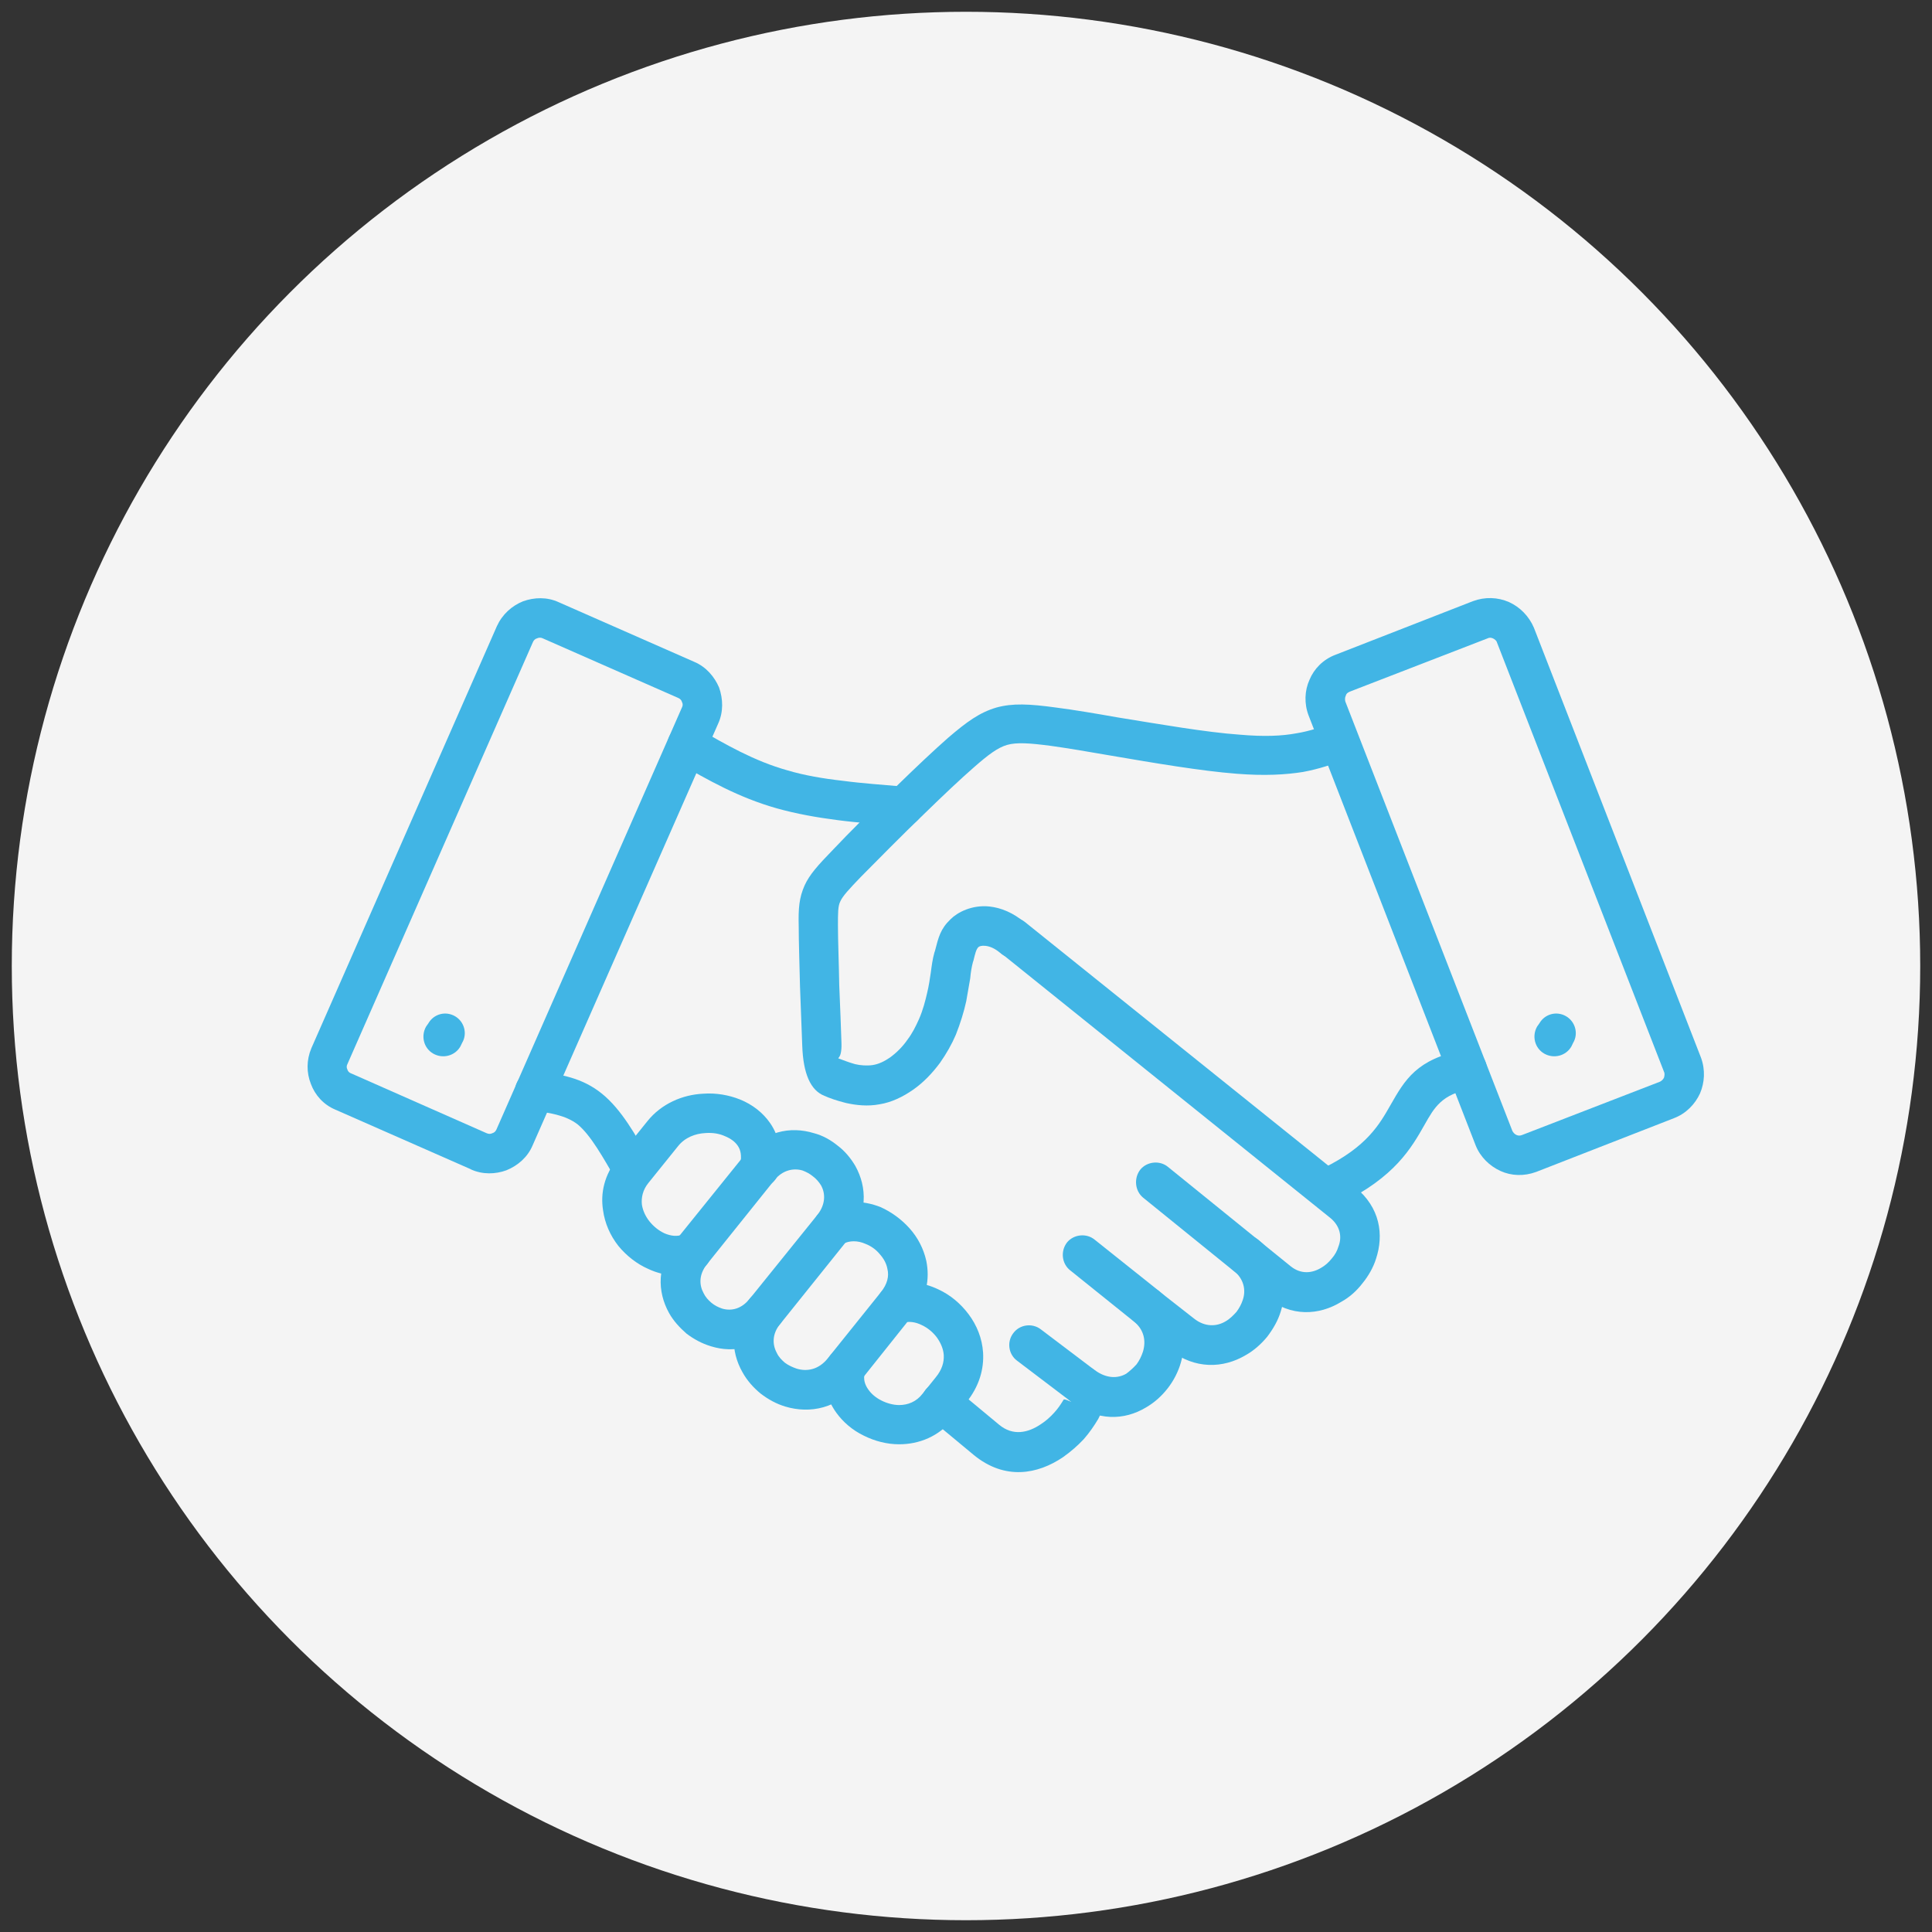 <svg xmlns="http://www.w3.org/2000/svg" viewBox="0 0 164 164"><rect x="0" y="0" width="164" height="164" fill="#333333" stroke="none"/><g><g id="Layer_1"><g><circle cx="82" cy="82" r="81" style="fill: #f4f4f4;"></circle><g id="Layer_x5F_1"><g id="_3034602786736"><g><path d="M71.5,105.61c-.8.46-1.8.15-2.26-.65s-.15-1.8.65-2.26c1.57-.88,3.33-.84,4.87-.23.92.42,1.76,1.03,2.45,1.8.69.77,1.19,1.72,1.42,2.76.31,1.53.04,3.18-1.23,4.71l-4.52,5.67c-1.76,2.18-4.14,2.61-6.21,1.99-.77-.23-1.46-.61-2.11-1.11-.61-.5-1.15-1.11-1.53-1.8-1.03-1.8-1.11-4.1.61-6.25.57-.73,1.65-.84,2.38-.27.69.61.8,1.65.23,2.38-.73.88-.69,1.8-.31,2.49.15.34.42.61.69.84.31.23.65.38,1,.5.88.27,1.88.08,2.64-.88l4.52-5.63c.54-.69.69-1.34.54-1.95-.08-.46-.31-.88-.65-1.26-.31-.38-.73-.69-1.23-.88-.61-.27-1.34-.31-1.95.04h0Z" style="fill: #41b5e5;"></path><path d="M72,105.19l-5.75,7.17c-1.69,2.11-3.95,2.53-5.9,1.92-.77-.23-1.46-.61-2.07-1.07-.57-.5-1.11-1.07-1.49-1.76-1-1.8-1.07-4.1.61-6.21l5.75-7.13c1.69-2.11,3.95-2.53,5.94-1.92.73.19,1.42.57,2.03,1.07.61.46,1.11,1.07,1.49,1.72,1,1.8,1.07,4.1-.61,6.21h0ZM63.64,110.25l5.75-7.13c.69-.88.69-1.8.31-2.49-.19-.31-.42-.57-.69-.77-.27-.23-.57-.38-.88-.5-.77-.23-1.69-.04-2.38.8l-5.75,7.17c-.69.88-.65,1.76-.27,2.45.15.31.38.57.65.8.27.23.57.38.92.5.77.23,1.65.04,2.34-.84h0Z" style="fill: #41b5e5;"></path><path d="M58.01,104.77c.84-.38,1.84,0,2.22.84s0,1.84-.84,2.18c-1.46.69-2.99.57-4.37-.08-.96-.42-1.84-1.11-2.53-1.95-.69-.88-1.15-1.92-1.3-3.03-.23-1.46.11-2.99,1.23-4.41l2.53-3.14c1.19-1.49,2.99-2.26,4.75-2.34,1.07-.08,2.18.11,3.14.5,1.03.42,1.92,1.11,2.53,1.99.77,1.11,1.07,2.53.73,4.18-.19.88-1.11,1.46-1.99,1.26-.92-.23-1.49-1.11-1.26-1.99.11-.65.04-1.15-.23-1.53-.23-.34-.61-.61-1.07-.8-.5-.23-1.07-.31-1.65-.27-.88.04-1.76.38-2.34,1.11l-2.53,3.14c-.46.57-.61,1.23-.54,1.84.08.5.31,1,.65,1.42s.77.77,1.26,1c.54.23,1.11.31,1.61.08h0Z" style="fill: #41b5e5;"></path><path d="M39.96,99.25l-11.5-5.06c-1-.42-1.72-1.23-2.07-2.18-.38-.96-.38-2.03.04-3.03l15.75-35.83c.46-1,1.26-1.72,2.22-2.11.96-.34,2.03-.38,3.03.08l11.5,5.06c1,.42,1.72,1.26,2.11,2.18.34.96.38,2.07-.08,3.07l-15.75,35.8c-.42,1-1.26,1.72-2.22,2.11-.92.34-2.03.38-3.03-.08h0ZM29.84,91.13l11.46,5.06c.19.08.34.08.5,0,.15-.04.27-.15.34-.31l15.75-35.83c.08-.15.08-.31,0-.46-.04-.15-.15-.27-.31-.34l-11.5-5.06c-.15-.08-.34-.08-.5,0-.15.04-.27.15-.34.31l-15.75,35.83c-.08.15-.08.31,0,.46.04.15.15.27.34.34Z" style="fill: #41b5e5;"></path><path d="M142.09,94.92l-11.69,4.56c-1.03.38-2.11.34-3.03-.08-.92-.42-1.72-1.19-2.11-2.18l-14.18-36.49c-.38-1-.34-2.11.08-3.03.38-.92,1.15-1.72,2.18-2.11l11.69-4.56c1.03-.38,2.11-.34,3.07.08.92.42,1.69,1.19,2.11,2.18l14.18,36.49c.38,1.03.31,2.11-.08,3.03-.42.92-1.19,1.72-2.22,2.11h0ZM129.22,96.34l11.69-4.52c.15-.08.27-.19.34-.34.04-.15.08-.34,0-.5l-14.18-36.45c-.04-.15-.19-.27-.34-.34s-.31-.08-.46,0l-11.69,4.52c-.19.08-.31.19-.34.34-.08.15-.08.34-.04.5l14.18,36.45c.08.15.19.27.34.34s.31.08.5,0h0Z" style="fill: #41b5e5;"></path><path d="M76.67,112.28c-.88.31-1.84-.15-2.15-1.03-.31-.84.15-1.8,1.03-2.11,1.34-.5,2.8-.31,4.1.31,1,.46,1.88,1.19,2.57,2.11.69.92,1.15,2.03,1.23,3.26.08,1.38-.31,2.84-1.42,4.22l-1.11,1.38c-1.23,1.53-2.91,2.18-4.6,2.18-1.03,0-2.07-.27-2.99-.73-.96-.46-1.76-1.15-2.34-1.95-.88-1.23-1.26-2.72-.8-4.29.27-.92,1.19-1.42,2.07-1.15s1.42,1.19,1.15,2.07c-.15.5,0,1,.31,1.42.27.38.65.69,1.11.92s1,.38,1.49.38c.73,0,1.46-.27,1.99-.96l1.11-1.38c.54-.65.73-1.3.69-1.92-.04-.54-.27-1.03-.57-1.46-.34-.46-.8-.84-1.3-1.07-.54-.27-1.11-.34-1.57-.19h0Z" style="fill: #41b5e5;"></path><path d="M90.85,107.84c-.73-.57-.84-1.65-.27-2.38.57-.69,1.65-.8,2.34-.23l5.48,4.37c2.03,1.65,2.45,3.99,1.84,6.06-.23.8-.61,1.53-1.11,2.18-.54.69-1.15,1.23-1.88,1.65-1.8,1.07-4.1,1.19-6.32-.5l-4.6-3.49c-.73-.54-.88-1.61-.31-2.34.54-.73,1.61-.88,2.34-.31l4.56,3.45c1,.73,1.95.73,2.68.31.31-.23.61-.5.88-.8.23-.31.42-.69.54-1.07.27-.88.11-1.84-.73-2.53l-5.44-4.37h0Z" style="fill: #41b5e5;"></path><path d="M90.89,118.95c-.73-.57-.84-1.65-.27-2.38.57-.69,1.65-.8,2.34-.23,1.11.88,1.11,2.49.27,4.1-.34.57-.73,1.15-1.23,1.72-.5.54-1.11,1.07-1.76,1.53-2.15,1.46-4.94,1.99-7.59-.19l-3.83-3.18c-.69-.61-.8-1.65-.23-2.38.61-.69,1.65-.8,2.38-.19l3.83,3.18c1.19,1,2.49.69,3.56-.04.42-.27.8-.61,1.15-1,.31-.34.57-.73.77-1.07.08-.15.88.34.61.11h0Z" style="fill: #41b5e5;"></path><path d="M113.04,61.35c.84-.34,1.8.11,2.15,1,.31.88-.15,1.84-1.03,2.15-1.07.38-2.15.77-3.56,1.03-1.46.23-3.22.34-5.63.15-2.99-.23-7.05-.92-10.62-1.53-1.95-.34-3.79-.65-5.17-.84-1.76-.23-2.87-.31-3.68-.08s-1.61.84-2.8,1.88c-1.15,1-2.64,2.41-4.18,3.91-2.03,1.95-4.06,4.02-5.4,5.37-1.03,1.07-1.61,1.69-1.8,2.15h0c-.19.38-.19.96-.19,2.03,0,1.26.08,3.18.11,5.06.08,1.8.15,3.72.19,4.94.04,1.42-.46,1.19-.19,1.3.31.11.8.31,1.34.46.46.11,1,.15,1.49.08s1-.31,1.49-.65c.57-.42,1.07-.92,1.49-1.53.38-.5.69-1.11.96-1.72.34-.77.54-1.57.69-2.22.15-.61.23-1.19.31-1.72.08-.61.15-1.15.31-1.72l.04-.11c.31-1.19.46-1.88,1.34-2.72.57-.57,1.8-1.23,3.3-1.07.96.11,1.99.5,3.07,1.42.73.61.8,1.65.19,2.38-.61.69-1.65.77-2.34.15-.5-.42-.92-.57-1.26-.61s-.54.04-.61.11c-.19.19-.27.54-.42,1.15l-.04.11c-.11.42-.19.88-.23,1.38-.11.57-.19,1.15-.34,1.95-.19.88-.5,1.88-.88,2.84-.34.8-.8,1.61-1.34,2.38-.65.88-1.42,1.69-2.3,2.3-.88.61-1.84,1.07-2.84,1.23-1,.19-1.99.08-2.84-.11-.77-.19-1.42-.42-1.84-.61q-1.76-.69-1.88-4.25c-.04-1.23-.11-3.07-.19-5.02-.04-1.84-.11-3.76-.11-5.1-.04-1.57.04-2.45.5-3.49.42-.92,1.11-1.69,2.41-3.03,1.34-1.42,3.41-3.49,5.48-5.48,1.53-1.49,3.07-2.95,4.29-4.02,1.61-1.38,2.68-2.15,4.1-2.57,1.38-.38,2.8-.31,5.06,0,1.49.19,3.33.5,5.25.84,3.53.57,7.47,1.26,10.31,1.46,2.15.19,3.64.11,4.83-.11,1.19-.19,2.11-.54,3.03-.84h0Z" style="fill: #41b5e5;"></path><path d="M84.95,80.89c-.73-.57-.84-1.61-.27-2.34.57-.73,1.65-.84,2.34-.27l28.02,22.5c2.11,1.72,2.45,4.02,1.76,6.09-.23.73-.65,1.46-1.15,2.07-.5.65-1.11,1.19-1.8,1.57-1.88,1.15-4.25,1.3-6.36-.38l-10.46-8.47c-.69-.57-.8-1.65-.23-2.38.57-.69,1.65-.8,2.34-.23l10.46,8.47c.84.65,1.76.57,2.53.11.34-.19.65-.46.92-.8.27-.31.46-.65.57-1.03.31-.8.15-1.72-.69-2.41l-27.98-22.5h0Z" style="fill: #41b5e5;"></path><path d="M113.81,102.16c-.84.38-1.84.04-2.22-.8-.42-.8-.08-1.84.77-2.22,3.68-1.8,4.75-3.72,5.67-5.33,1.23-2.15,2.22-3.91,6.21-4.68.92-.19,1.8.42,1.95,1.34.19.88-.42,1.76-1.3,1.95-2.53.46-3.14,1.61-3.95,3.03-1.15,2.03-2.53,4.45-7.13,6.71h0Z" style="fill: #41b5e5;"></path><path d="M55.21,98.56c.38.8.08,1.84-.77,2.22-.8.42-1.76.11-2.18-.69-1.07-1.84-2.11-3.72-3.22-4.64-1.03-.8-2.45-1-3.87-1.19h-.08c-.92-.19-1.53-1.07-1.34-1.99.19-.88,1.07-1.49,1.99-1.3,1.84.23,3.68.5,5.37,1.88,1.65,1.34,2.84,3.49,4.06,5.63l.04.08h0Z" style="fill: #41b5e5;"></path><path d="M76.79,66.79c.92.08,1.61.88,1.57,1.8-.08.92-.88,1.61-1.8,1.53-1.84-.15-3.68-.27-5.44-.5-1.8-.23-3.53-.54-5.17-1-3.26-.92-5.86-2.41-8.47-3.91-.8-.5-1.07-1.49-.61-2.3s1.49-1.07,2.3-.61c2.41,1.38,4.83,2.8,7.7,3.6,1.42.42,2.99.69,4.68.88,1.72.23,3.49.34,5.25.5h0Z" style="fill: #41b5e5;"></path><path d="M104.69,107.84c-.73-.57-.84-1.65-.27-2.38.57-.69,1.65-.8,2.38-.23,2.15,1.72,2.57,4.06,1.92,6.09-.23.77-.65,1.49-1.15,2.15-.5.61-1.15,1.19-1.84,1.57-1.88,1.11-4.29,1.23-6.44-.46l-2.99-2.38c-.73-.57-.84-1.61-.27-2.34.57-.73,1.61-.84,2.34-.27l2.99,2.34c.92.73,1.92.69,2.68.23.34-.19.65-.5.92-.8.23-.31.42-.65.54-1.03.27-.8.11-1.76-.8-2.49h0Z" style="fill: #41b5e5;"></path><path d="M39.08,88.83c-.46.8-1.49,1.07-2.3.61s-1.07-1.49-.61-2.3l.19-.27c.46-.8,1.46-1.07,2.26-.61.8.46,1.07,1.49.61,2.26l-.15.31h0Z" style="fill: #41b5e5;"></path><path d="M133.39,88.83c-.46.8-1.49,1.07-2.3.61s-1.07-1.49-.61-2.3l.19-.27c.46-.8,1.46-1.07,2.26-.61.8.46,1.07,1.49.61,2.26l-.15.31h0Z" style="fill: #41b5e5;"></path></g></g></g></g></g></g></svg>